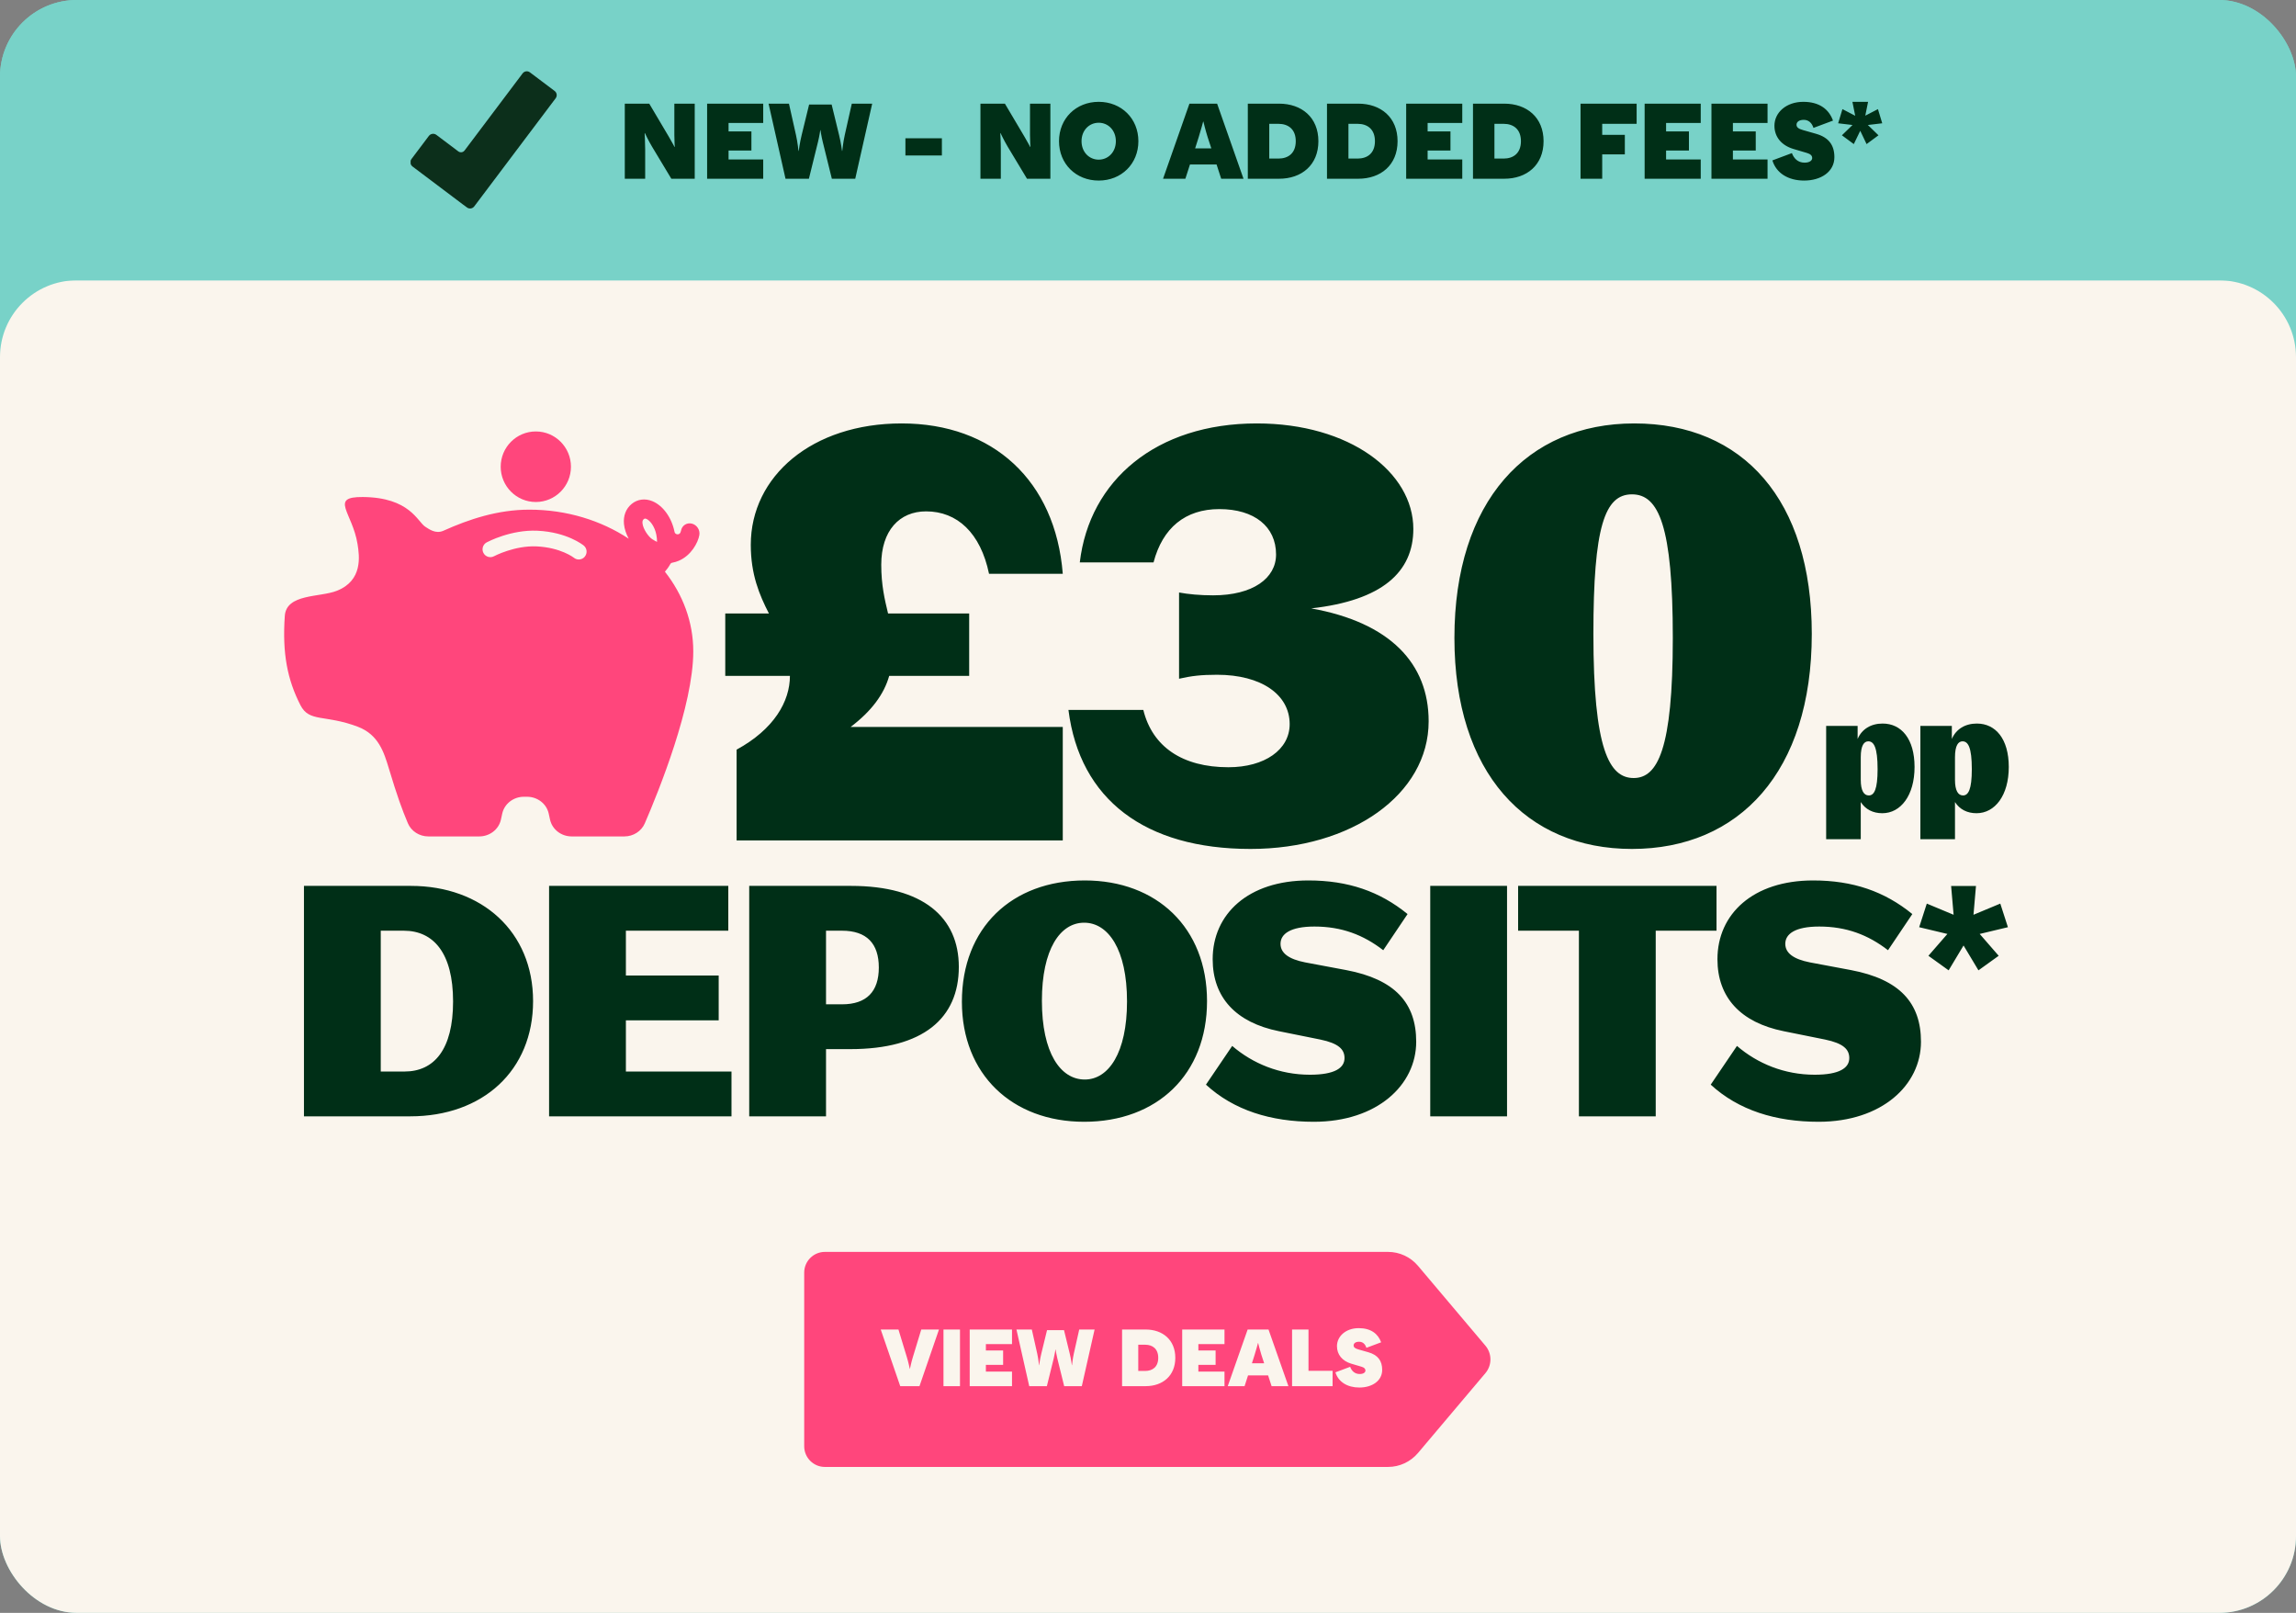 <?xml version="1.0" encoding="UTF-8"?> <svg xmlns="http://www.w3.org/2000/svg" width="598" height="420" viewBox="0 0 598 420" fill="none"><rect x="0" y="0" width="598" height="420" fill="#808080" stroke="none"/><g clip-path="url(#clip0_3582_12436)"><rect width="598" height="420" rx="20" fill="#78D2C8"></rect><path d="M0 93C0 81.954 8.954 73 20 73H578C589.046 73 598 81.954 598 93V420H0V93Z" fill="#FAF5ED"></path><path d="M361.518 382H214.849C211.865 382 209.457 379.581 209.457 376.608V331.392C209.457 328.419 211.876 326 214.849 326H361.507C364.514 326 367.374 327.323 369.318 329.629L386.873 350.417C388.625 352.485 388.625 355.515 386.873 357.583L369.318 378.371C367.374 380.666 364.525 382 361.507 382H361.518Z" fill="#FF467C"></path><path d="M234.468 360.963L229.39 346.215H234.004L236.216 353.484C236.595 354.706 236.954 356.454 236.954 356.454H236.996C236.996 356.454 237.354 354.706 237.733 353.484L239.945 346.215H244.559L239.482 360.963H234.468ZM245.732 360.963V346.215H250.03V360.963H245.732ZM252.563 360.963V346.215H263.581V350.008H256.776V351.672H261.264V355.422H256.776V357.171H263.581V360.963H252.563ZM264.738 346.215H268.741L270.132 352.409C270.448 353.8 270.616 355.506 270.616 355.506H270.658C270.658 355.506 270.869 353.863 271.227 352.43L272.702 346.384H277.126L278.601 352.43C278.959 353.863 279.169 355.506 279.169 355.506H279.212C279.212 355.506 279.38 353.8 279.696 352.409L281.087 346.215H285.089L281.761 360.963H277.168L275.377 353.715C275.103 352.62 274.935 351.419 274.935 351.419H274.893C274.893 351.419 274.724 352.62 274.45 353.715L272.66 360.963H268.067L264.738 346.215ZM298.38 360.963H292.249V346.215H298.38C302.825 346.215 306.112 348.912 306.112 353.589C306.112 358.266 302.825 360.963 298.38 360.963ZM296.463 357.002H298.254C300.213 357.002 301.666 355.928 301.666 353.589C301.666 351.251 300.213 350.176 298.254 350.176H296.463V357.002ZM307.906 360.963V346.215H318.924V350.008H312.119V351.672H316.607V355.422H312.119V357.171H318.924V360.963H307.906ZM319.77 360.963L324.953 346.215H330.388L335.571 360.963H331.189L330.283 358.161H325.058L324.152 360.963H319.77ZM326.069 355.001H329.251L328.534 352.81C328.092 351.419 327.692 349.734 327.692 349.734H327.649C327.649 349.734 327.207 351.419 326.765 352.81L326.069 355.001ZM336.524 360.963V346.215H340.8V356.96H347.078V360.963H336.524ZM354.053 361.321C350.935 361.321 348.575 359.867 347.817 357.36L351.651 355.928C352.009 356.918 352.789 357.803 354.137 357.803C355.191 357.803 355.633 357.339 355.633 356.897C355.633 356.454 355.338 356.117 354.622 355.906L351.925 355.106C349.608 354.411 348.217 352.746 348.217 350.555C348.217 347.943 350.556 345.857 353.884 345.857C357.044 345.857 358.919 347.311 359.72 349.544L355.886 350.977C355.591 350.071 355.001 349.397 353.969 349.397C353 349.397 352.557 349.86 352.557 350.345C352.557 350.85 352.915 351.145 353.8 351.398L356.391 352.135C358.898 352.852 359.994 354.369 359.994 356.728C359.994 359.593 357.36 361.321 354.053 361.321Z" fill="#FAF5ED"></path><g clip-path="url(#clip1_3582_12436)"><g clip-path="url(#clip2_3582_12436)"><path d="M175.13 146.525C175.74 146.416 176.282 146.239 176.75 146.042C180.07 144.647 181.798 141.279 182.144 139.36C182.388 138.026 181.513 136.679 180.192 136.352C178.877 136.026 177.61 136.849 177.373 138.183C177.353 138.292 177.305 138.455 177.231 138.645C176.939 139.38 175.835 139.278 175.679 138.502C175.679 138.496 175.679 138.489 175.679 138.482C174.934 134.76 172.657 131.623 169.885 130.5C167.974 129.724 166.016 129.997 164.512 131.235C163.021 132.467 162.309 134.324 162.513 136.447C162.635 137.747 163.102 139.067 163.746 140.278C156.563 135.542 147.605 132.718 137.874 132.718C129.654 132.718 122.234 135.182 115.478 138.21C113.479 139.101 111.778 137.808 110.769 137.169C108.736 135.876 106.771 129.527 94.506 129.425C85.696 129.35 91.795 133.433 93.123 141.68C93.638 144.865 94.506 151.173 87.729 153.847C83.27 155.603 74.583 154.555 74.177 160.393C73.499 170.178 74.854 176.983 78.243 183.617C80.567 188.17 84.517 185.986 93.15 189.231C98.571 191.273 99.994 195.845 101.282 200.119C103.511 207.522 104.677 210.659 106.222 214.361C107.096 216.443 109.217 217.811 111.575 217.811H124.816C127.54 217.811 129.898 215.994 130.461 213.449L130.813 211.843C131.376 209.305 133.727 207.481 136.458 207.481H137.264C139.988 207.481 142.346 209.298 142.909 211.843L143.261 213.449C143.824 215.987 146.175 217.811 148.906 217.811H162.607C164.939 217.811 167.046 216.47 167.934 214.415C171.579 205.991 180.565 183.781 180.565 169.627C180.565 161.931 177.834 154.786 173.179 148.873C173.694 148.281 174.168 147.634 174.568 146.913C174.683 146.702 174.893 146.559 175.137 146.512L175.13 146.525ZM152.321 144.946C151.921 145.443 151.332 145.695 150.749 145.695C150.295 145.695 149.841 145.545 149.461 145.232C149.441 145.212 146.08 142.592 139.812 142.286C134.039 142.007 128.726 144.817 128.672 144.844C127.682 145.375 126.449 145.001 125.921 144.007C125.392 143.014 125.765 141.782 126.747 141.245C127.005 141.109 133.076 137.876 140.002 138.203C147.7 138.571 151.86 141.925 152.036 142.061C152.904 142.776 153.033 144.062 152.321 144.933V144.946ZM169.939 140.455C168.876 139.775 167.48 137.747 167.337 136.25C167.276 135.61 167.466 135.359 167.683 135.182C167.744 135.127 167.812 135.087 167.886 135.059C167.995 135.025 168.13 135.032 168.333 135.114C169.275 135.495 170.509 137.06 170.936 139.21C171.071 139.877 171.132 140.51 171.132 141.109C170.746 140.932 170.353 140.714 169.946 140.449L169.939 140.455Z" fill="#FF467C"></path><path d="M139.557 130.725C144.609 130.725 148.705 126.612 148.705 121.538C148.705 116.465 144.609 112.352 139.557 112.352C134.505 112.352 130.409 116.465 130.409 121.538C130.409 126.612 134.505 130.725 139.557 130.725Z" fill="#FF467C"></path></g></g><path d="M191.851 218.853V195.214C201.602 189.896 205.738 182.656 205.738 176.008H188.896V159.756H200.272C197.76 154.881 195.544 149.562 195.544 141.88C195.544 124.003 211.5 110.263 234.843 110.263C258.63 110.263 274.881 125.185 276.802 149.414H257.596C255.38 138.777 249.322 133.163 241.196 133.163C234.252 133.163 229.525 138.186 229.525 147.051C229.525 152.369 230.411 156.063 231.298 159.756H252.425V176.008H231.593C230.263 180.736 227.013 185.168 221.547 189.305H276.802V218.853H191.851ZM325.705 221.069C298.225 221.069 281.234 208.216 278.279 184.872H297.781C300.145 194.476 307.976 199.794 319.943 199.794C329.398 199.794 335.899 195.214 335.899 188.566C335.899 180.883 328.512 175.712 316.988 175.712C312.851 175.712 310.339 176.008 307.089 176.747V154.29C309.453 154.733 312.556 155.029 315.954 155.029C326.296 155.029 332.353 150.596 332.353 144.391C332.353 137.152 326.739 132.572 317.579 132.572C308.714 132.572 302.805 137.447 300.441 146.46H281.234C283.746 125.037 301.179 110.263 327.33 110.263C351.559 110.263 368.106 122.969 368.106 137.743C368.106 148.971 359.981 156.358 341.513 158.427C362.049 162.12 372.095 172.758 372.095 187.827C372.095 206.886 352.003 221.069 325.705 221.069ZM425.05 221.069C397.423 221.069 378.807 201.272 378.807 166.109C378.807 130.503 397.718 110.263 425.641 110.263C454.008 110.263 471.885 130.208 471.885 165.075C471.885 200.976 452.974 221.069 425.05 221.069ZM425.494 202.601C431.699 202.601 435.688 195.214 435.688 166.109C435.688 136.856 431.994 128.731 425.05 128.731C417.959 128.731 415.004 137.152 415.004 165.075C415.004 195.214 419.141 202.601 425.494 202.601Z" fill="#002F17"></path><path d="M475.629 218.528V189.032H483.822V192.432C484.928 189.851 487.304 188.417 490.336 188.417C495.211 188.417 498.652 192.391 498.652 199.724C498.652 207.139 495.047 211.768 490.254 211.768C487.837 211.768 485.87 210.785 484.641 208.859V218.528H475.629ZM486.731 207.139C488.124 207.139 489.025 205.582 489.025 200.297C489.025 194.603 488.042 193.046 486.608 193.046C485.502 193.046 484.641 194.112 484.641 197.184V203.042C484.641 205.91 485.461 207.139 486.731 207.139ZM500.169 218.528V189.032H508.362V192.432C509.468 189.851 511.844 188.417 514.876 188.417C519.751 188.417 523.192 192.391 523.192 199.724C523.192 207.139 519.587 211.768 514.794 211.768C512.377 211.768 510.41 210.785 509.181 208.859V218.528H500.169ZM511.271 207.139C512.664 207.139 513.565 205.582 513.565 200.297C513.565 194.603 512.582 193.046 511.148 193.046C510.042 193.046 509.181 194.112 509.181 197.184V203.042C509.181 205.91 510.001 207.139 511.271 207.139Z" fill="#002F17"></path><path d="M79.166 290.701V230.691H107.004C125.507 230.691 138.842 242.61 138.842 260.696C138.842 278.782 125.757 290.701 106.837 290.701H79.166ZM105.17 242.36H99.169V279.033H105.337C113.088 279.033 118.005 273.282 118.005 260.779C118.005 248.194 112.921 242.36 105.17 242.36ZM143.011 290.701V230.691H189.685V242.36H163.014V254.028H187.185V265.697H163.014V279.033H190.519V290.701H143.011ZM195.136 290.701V230.691H221.64C240.393 230.691 249.728 238.859 249.728 251.778C249.728 265.197 240.393 273.198 221.473 273.198H215.139V290.701H195.136ZM219.306 242.36H215.139V261.53H219.306C225.724 261.53 228.891 258.196 228.891 251.945C228.891 245.694 225.724 242.36 219.306 242.36ZM282.368 292.118C263.615 292.118 250.529 279.783 250.529 260.863C250.529 241.61 263.531 229.274 282.534 229.274C301.288 229.274 314.373 241.61 314.373 260.696C314.373 279.783 301.371 292.118 282.368 292.118ZM282.534 281.116C288.702 281.116 293.536 274.198 293.536 260.779C293.536 247.194 288.619 240.276 282.368 240.276C276.117 240.276 271.366 247.194 271.366 260.613C271.366 274.198 276.2 281.116 282.534 281.116ZM342.183 292.118C331.015 292.118 321.346 289.118 314.095 282.45L320.93 272.365C326.264 276.949 333.265 279.866 341.183 279.866C347.601 279.866 350.185 278.116 350.185 275.532C350.185 273.282 348.684 271.698 343.85 270.698L333.098 268.531C321.93 266.28 315.845 259.779 315.845 249.778C315.845 238.026 325.097 229.274 340.766 229.274C351.101 229.274 359.353 232.108 366.604 238.026L360.27 247.444C355.102 243.443 349.434 241.276 342.35 241.276C336.099 241.276 333.515 243.193 333.515 245.777C333.515 248.194 335.682 249.778 339.933 250.611L350.601 252.611C363.353 255.028 368.854 261.196 368.854 271.281C368.854 282.533 358.686 292.118 342.183 292.118ZM372.509 290.701V230.691H392.513V290.701H372.509ZM411.233 290.701V242.36H395.397V230.691H447.073V242.36H431.237V290.701H411.233ZM473.651 292.118C462.482 292.118 452.814 289.118 445.563 282.45L452.397 272.365C457.731 276.949 464.732 279.866 472.65 279.866C479.068 279.866 481.652 278.116 481.652 275.532C481.652 273.282 480.152 271.698 475.318 270.698L464.566 268.531C453.397 266.28 447.313 259.779 447.313 249.778C447.313 238.026 456.564 229.274 472.234 229.274C482.569 229.274 490.82 232.108 498.071 238.026L491.737 247.444C486.569 243.443 480.902 241.276 473.817 241.276C467.566 241.276 464.983 243.193 464.983 245.777C464.983 248.194 467.15 249.778 471.4 250.611L482.069 252.611C494.821 255.028 500.322 261.196 500.322 271.281C500.322 282.533 490.153 292.118 473.651 292.118ZM507.529 252.682L502.259 248.891L507.205 243.205L499.855 241.448L501.843 235.3L508.823 238.212L508.176 230.723H514.648L514.001 238.212L520.981 235.3L522.969 241.448L515.619 243.205L520.565 248.891L515.295 252.682L511.412 246.21L507.529 252.682Z" fill="#002F17"></path><path d="M0 8.924C0 3.995 3.995 0 8.924 0H589.076C594.005 0 598 3.995 598 8.924V73H0V8.924Z" fill="#78D2C8"></path><g clip-path="url(#clip3_3582_12436)"><g clip-path="url(#clip4_3582_12436)"><path d="M144.461 23.691L138.015 18.837C137.419 18.388 136.572 18.508 136.122 19.104L120.998 39.19C120.611 39.704 119.88 39.808 119.366 39.42L113.663 35.126C113.042 34.658 112.159 34.782 111.692 35.403L107.177 41.398C106.71 42.02 106.834 42.902 107.455 43.37L120.684 53.331C120.713 53.353 120.743 53.373 120.774 53.392C120.804 53.411 120.832 53.43 120.86 53.45L121.621 54.023C122.217 54.472 123.064 54.352 123.513 53.756L144.727 25.584C145.176 24.988 145.056 24.141 144.46 23.691H144.461Z" fill="#0C2F1B"></path></g></g><path d="M162.729 46.547V26.991H169.099L174.211 35.623C175.05 37.048 175.692 38.277 175.692 38.277H175.748C175.748 38.277 175.636 36.769 175.636 35.148V26.991H180.944V46.547H174.854L169.825 38.193C168.903 36.657 167.954 34.645 167.954 34.645H167.898C167.898 34.645 168.037 36.992 168.037 38.92V46.547H162.729ZM184.17 46.547V26.991H198.781V32.019H189.757V34.226H195.708V39.199H189.757V41.518H198.781V46.547H184.17ZM200.176 26.991H205.484L207.327 35.204C207.746 37.048 207.97 39.311 207.97 39.311H208.026C208.026 39.311 208.305 37.132 208.78 35.232L210.736 27.214H216.602L218.558 35.232C219.033 37.132 219.312 39.311 219.312 39.311H219.368C219.368 39.311 219.592 37.048 220.011 35.204L221.855 26.991H227.163L222.749 46.547H216.658L214.284 36.936C213.921 35.483 213.697 33.891 213.697 33.891H213.641C213.641 33.891 213.418 35.483 213.054 36.936L210.68 46.547H204.59L200.176 26.991ZM235.819 40.484V36.014H245.318V40.484H235.819ZM255.36 46.547V26.991H261.729L266.842 35.623C267.68 37.048 268.322 38.277 268.322 38.277H268.378C268.378 38.277 268.266 36.769 268.266 35.148V26.991H273.574V46.547H267.484L262.456 38.193C261.534 36.657 260.584 34.645 260.584 34.645H260.528C260.528 34.645 260.668 36.992 260.668 38.92V46.547H255.36ZM286.159 47.021C280.236 47.021 275.822 42.663 275.822 36.769C275.822 30.874 280.236 26.516 286.159 26.516C292.081 26.516 296.495 30.874 296.495 36.769C296.495 42.663 292.081 47.021 286.159 47.021ZM281.689 36.769C281.689 39.59 283.672 41.574 286.159 41.574C288.645 41.574 290.629 39.59 290.629 36.769C290.629 33.947 288.645 31.963 286.159 31.963C283.672 31.963 281.689 33.947 281.689 36.769ZM302.921 46.547L309.793 26.991H317.001L323.874 46.547H318.063L316.861 42.831H309.933L308.732 46.547H302.921ZM311.274 38.64H315.492L314.543 35.735C313.956 33.891 313.425 31.656 313.425 31.656H313.369C313.369 31.656 312.783 33.891 312.196 35.735L311.274 38.64ZM333.127 46.547H324.998V26.991H333.127C339.022 26.991 343.38 30.567 343.38 36.769C343.38 42.971 339.022 46.547 333.127 46.547ZM330.585 41.294H332.96C335.558 41.294 337.485 39.87 337.485 36.769C337.485 33.668 335.558 32.243 332.96 32.243H330.585V41.294ZM353.749 46.547H345.619V26.991H353.749C359.644 26.991 364.002 30.567 364.002 36.769C364.002 42.971 359.644 46.547 353.749 46.547ZM351.207 41.294H353.581C356.18 41.294 358.107 39.87 358.107 36.769C358.107 33.668 356.18 32.243 353.581 32.243H351.207V41.294ZM366.241 46.547V26.991H380.852V32.019H371.829V34.226H377.779V39.199H371.829V41.518H380.852V46.547H366.241ZM391.774 46.547H383.644V26.991H391.774C397.668 26.991 402.027 30.567 402.027 36.769C402.027 42.971 397.668 46.547 391.774 46.547ZM389.231 41.294H391.606C394.204 41.294 396.132 39.87 396.132 36.769C396.132 33.668 394.204 32.243 391.606 32.243H389.231V41.294ZM411.656 46.547V26.991H426.267V32.243H417.299V35.12H423.194V40.205H417.299V46.547H411.656ZM428.35 46.547V26.991H442.961V32.019H433.937V34.226H439.887V39.199H433.937V41.518H442.961V46.547H428.35ZM445.752 46.547V26.991H460.363V32.019H451.34V34.226H457.29V39.199H451.34V41.518H460.363V46.547H445.752ZM469.894 47.021C465.76 47.021 462.631 45.094 461.625 41.769L466.709 39.87C467.184 41.183 468.218 42.356 470.006 42.356C471.403 42.356 471.989 41.741 471.989 41.155C471.989 40.568 471.598 40.121 470.649 39.842L467.073 38.78C464 37.858 462.156 35.651 462.156 32.746C462.156 29.282 465.257 26.516 469.671 26.516C473.861 26.516 476.348 28.444 477.409 31.405L472.325 33.304C471.934 32.103 471.151 31.209 469.782 31.209C468.497 31.209 467.911 31.824 467.911 32.466C467.911 33.137 468.386 33.528 469.559 33.863L472.995 34.841C476.32 35.791 477.772 37.802 477.772 40.931C477.772 44.731 474.28 47.021 469.894 47.021ZM478.752 32.103L479.869 28.416L483.193 30.148L482.467 26.516H486.546L485.82 30.12L489.116 28.416L490.234 32.103L486.49 32.55L489.256 35.232L486.155 37.523L484.506 34.059L482.83 37.523L479.729 35.232L482.495 32.55L478.752 32.103Z" fill="#002F17"></path></g><defs><clipPath id="clip0_3582_12436"><rect width="598" height="420" rx="20" fill="white"></rect></clipPath><clipPath id="clip1_3582_12436"><rect width="108.177" height="108.177" fill="white" transform="translate(74 111)"></rect></clipPath><clipPath id="clip2_3582_12436"><rect width="108.177" height="105.472" fill="white" transform="translate(74 112.352)"></rect></clipPath><clipPath id="clip3_3582_12436"><rect width="38.106" height="37.986" fill="white" transform="translate(106.947 17.507)"></rect></clipPath><clipPath id="clip4_3582_12436"><rect width="38.106" height="35.73" fill="white" transform="translate(106.894 18.566)"></rect></clipPath></defs></svg> 